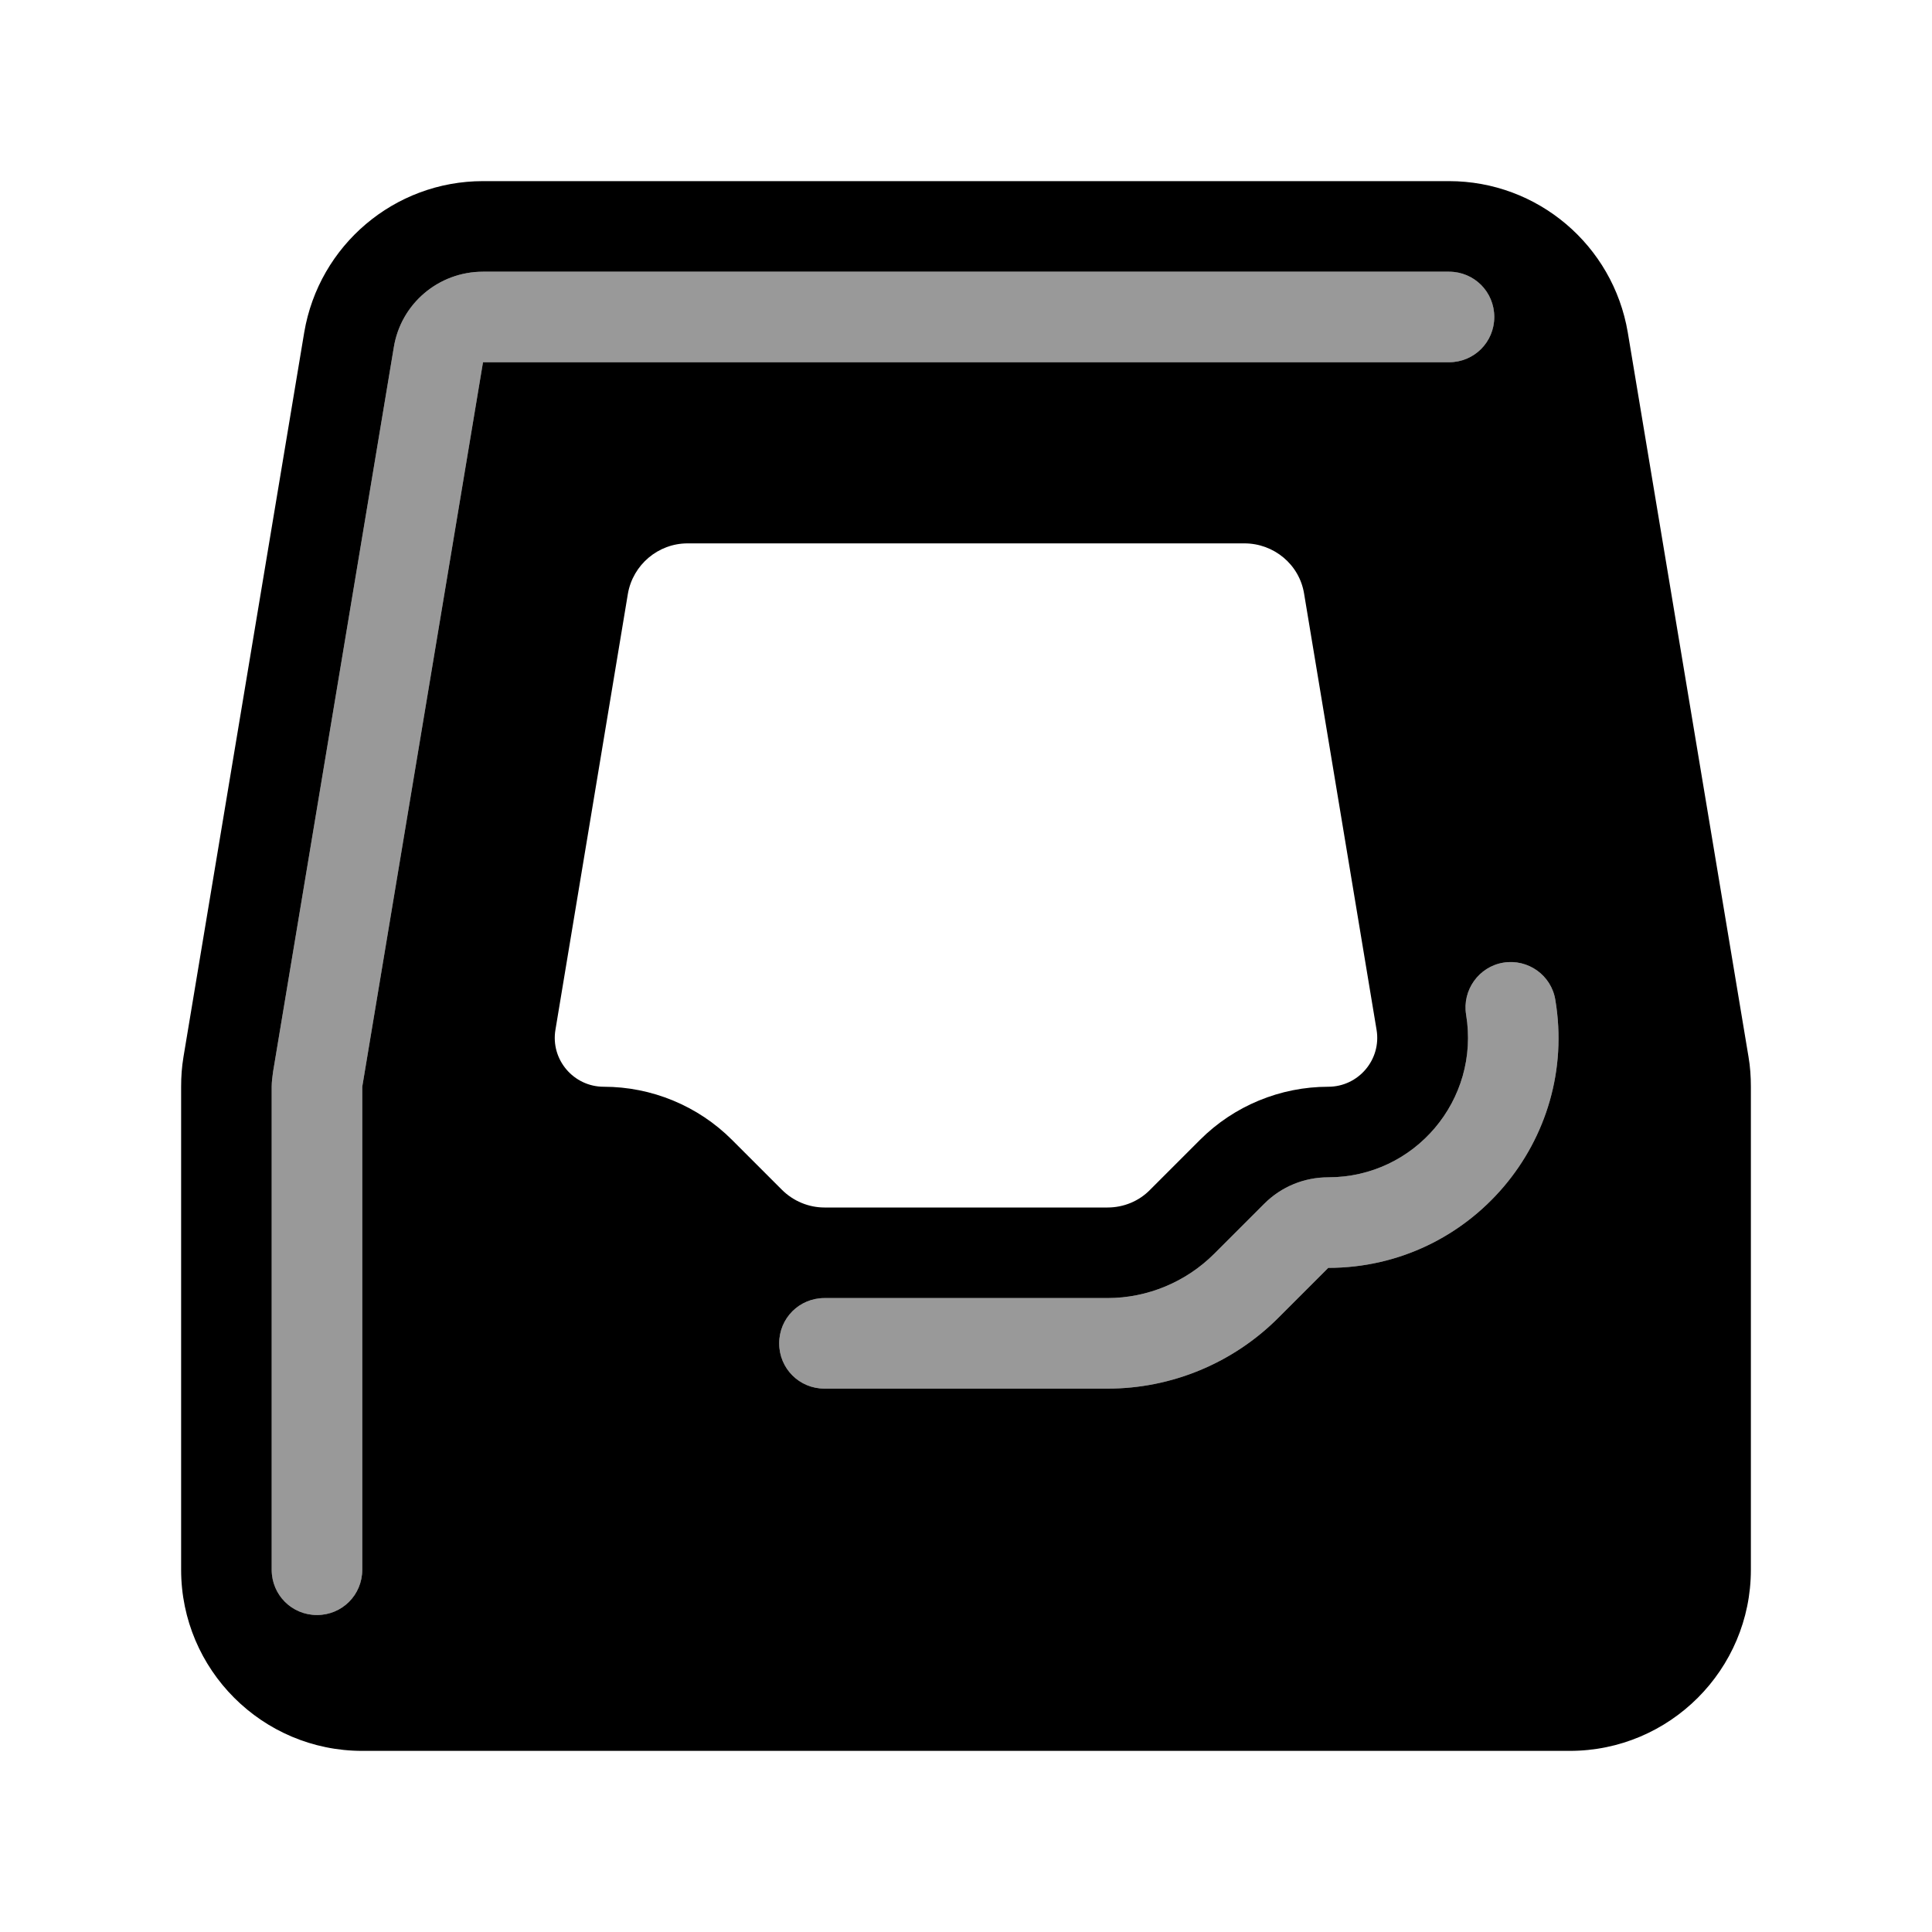 <svg xmlns="http://www.w3.org/2000/svg" viewBox="0 0 576 576"><!--! Font Awesome Pro 7.1.0 by @fontawesome - https://fontawesome.com License - https://fontawesome.com/license (Commercial License) Copyright 2025 Fonticons, Inc. --><path opacity=".4" fill="currentColor" d="M81 324L81 468C81 475.5 87 481.5 94.5 481.5C102 481.5 108 475.5 108 468L108 324L144 108L432 108C439.5 108 445.5 102 445.5 94.5C445.5 87 439.5 81 432 81L144 81C130.8 81 119.5 90.5 117.4 103.6L81.4 319.6C81.2 321.1 81 322.6 81 324zM232.3 400.5C232.3 408 238.3 414 245.8 414L330.2 414C349.3 414 367.6 406.4 381.1 392.9L396 378C438.4 378 470.7 339.9 463.7 298.1C462.5 290.7 455.5 285.8 448.2 287C440.9 288.2 435.9 295.2 437.1 302.5C441.3 327.9 421.8 351 396 351C388.8 351 382 353.8 376.9 358.9L362 373.8C353.6 382.2 342.1 387 330.2 387L245.8 387C238.3 387 232.3 393 232.3 400.5z"/><path fill="currentColor" d="M90.7 99.1C95.1 73.1 117.6 54 144 54L432 54C458.4 54 480.9 73.1 485.3 99.1L521.3 315.1C521.8 318 522 321 522 324L522 468C522 497.8 497.8 522 468 522L108 522C78.2 522 54 497.8 54 468L54 324C54 321 54.2 318.1 54.7 315.1L90.7 99.1zM410.4 307L388.8 177C387.4 168.3 379.8 162 371 162L205 162C196.2 162 188.7 168.4 187.2 177L165.6 307C164.1 315.9 171 324 180 324C194.3 324 208.1 329.7 218.2 339.8L233.1 354.7C236.5 358.1 241.1 360 245.8 360L330.2 360C335 360 339.6 358.1 342.9 354.7L357.8 339.8C367.9 329.7 381.7 324 396 324C405 324 411.9 315.9 410.4 307zM144 81C130.8 81 119.5 90.5 117.4 103.6L81.4 319.6C81.2 321.1 81 322.6 81 324L81 468C81 475.5 87 481.5 94.5 481.5C102 481.5 108 475.5 108 468L108 324L144 108L432 108C439.5 108 445.5 102 445.5 94.5C445.5 87 439.5 81 432 81L144 81zM463.7 298.1C462.5 290.7 455.5 285.8 448.2 287C440.9 288.2 435.9 295.2 437.1 302.5C441.3 327.9 421.8 351 396 351C388.8 351 382 353.8 376.9 358.9L362 373.8C353.6 382.2 342.1 387 330.2 387L245.8 387C238.3 387 232.3 393 232.3 400.5C232.3 408 238.3 414 245.8 414L330.2 414C349.3 414 367.6 406.4 381.1 392.9L396 378C438.4 378 470.7 339.9 463.7 298.1z"/></svg>
